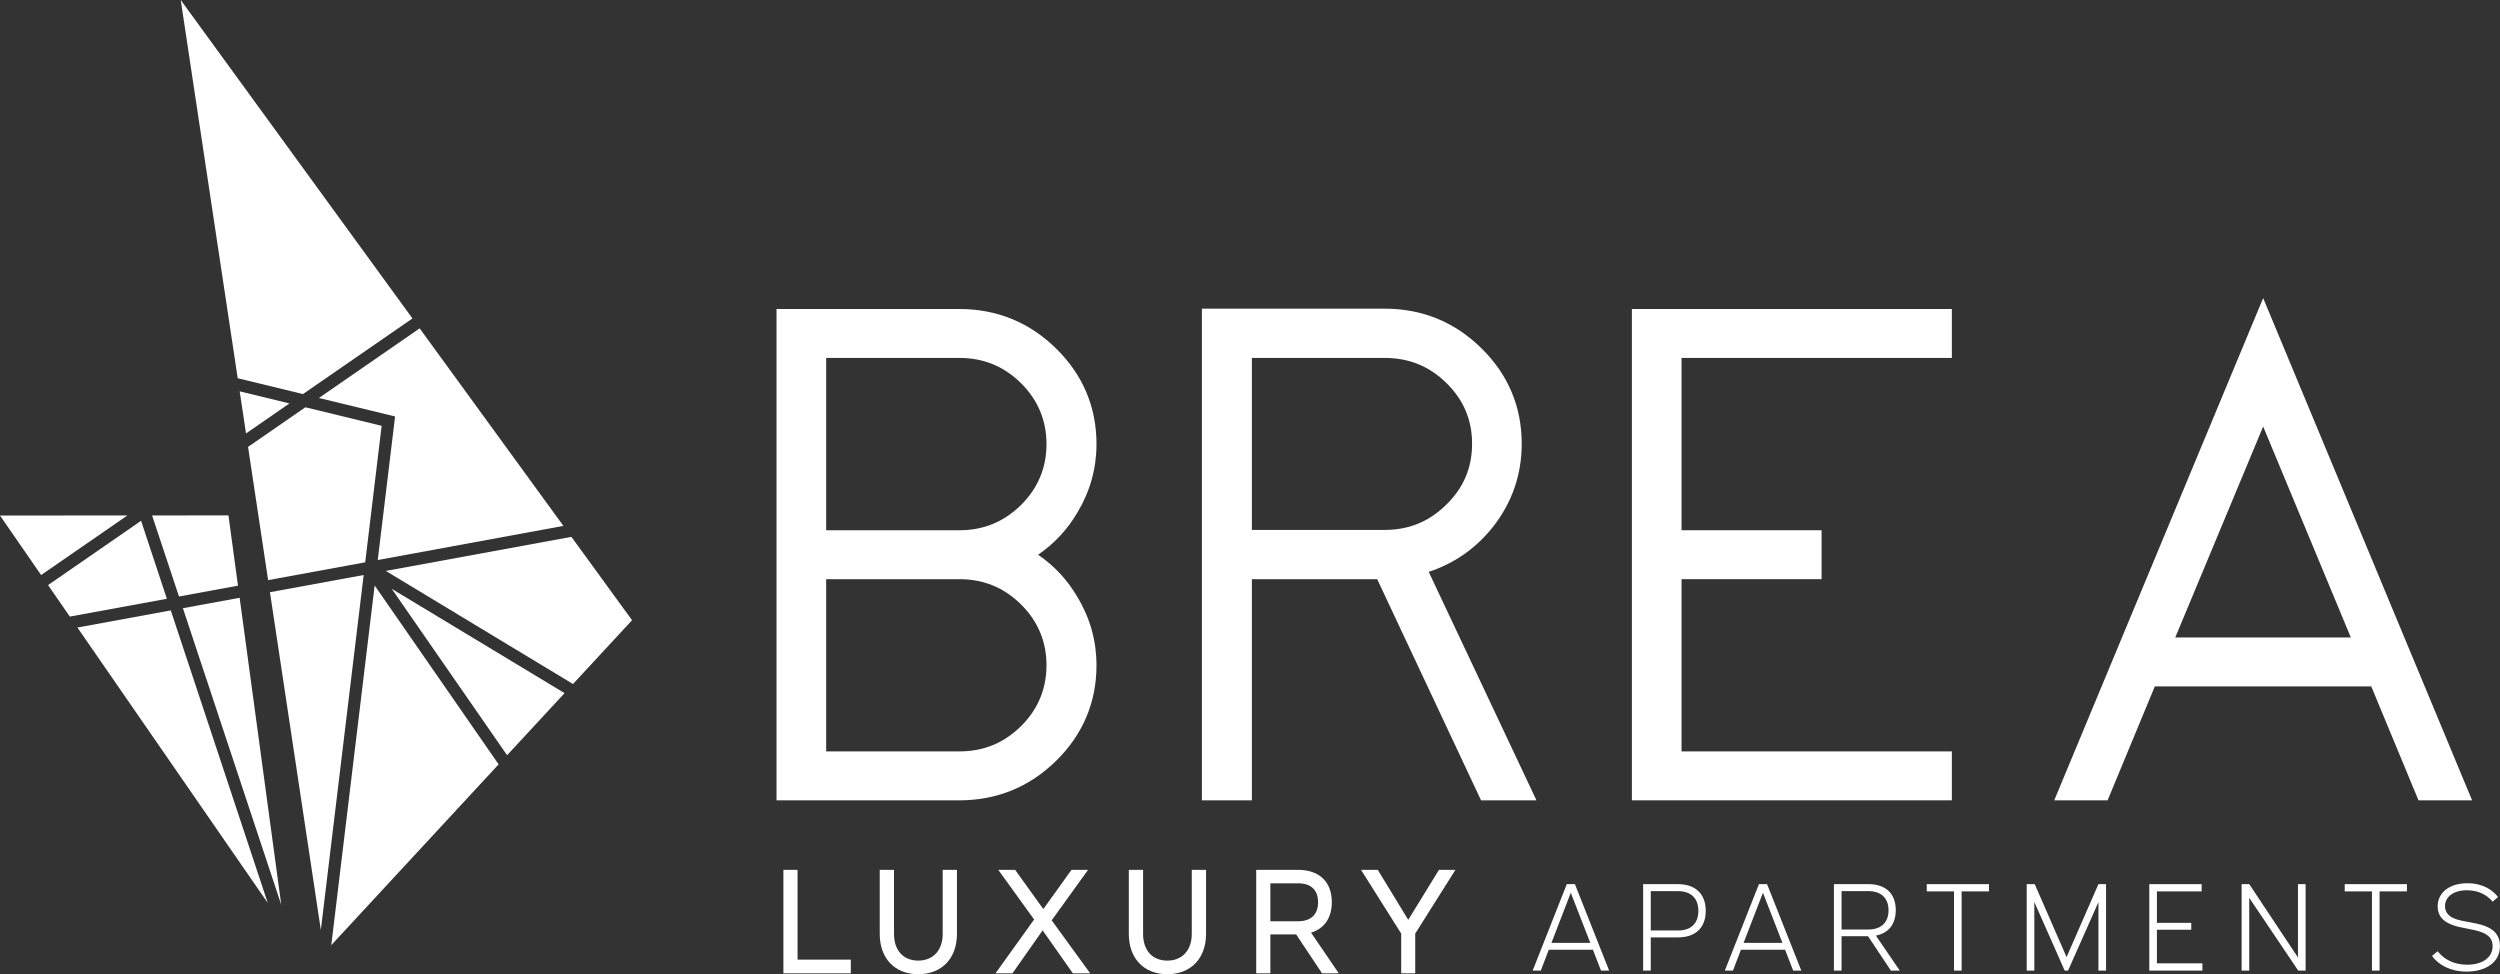 <?xml version="1.0" encoding="UTF-8"?><svg id="Layer_1" xmlns="http://www.w3.org/2000/svg" viewBox="0 0 1812.83 706.42"><rect x="0" y="0" width="1812.83" height="706.42" fill="#333333" stroke="none"/><defs><style>.cls-1{fill:#fff;}</style></defs><path class="cls-1" d="M50.64,447.1l70.37-12.91-18.71-56.54-67.45,46.61c5.26,7.62,10.53,15.23,15.79,22.85v-.01Z"/><path class="cls-1" d="M172.57,424.68c-2.3-16.98-4.6-33.96-6.91-50.94-18.46.01-36.92.02-55.38.03l19.51,58.76,42.77-7.85h.01Z"/><path class="cls-1" d="M92.36,373.78c-30.79.02-61.57.03-92.36.05,9.94,14.38,19.88,28.76,29.82,43.14l62.54-43.19h0Z"/><path class="cls-1" d="M132.63,441.03l71.32,215.08c-10.06-74.21-20.12-148.42-30.19-222.64l-41.13,7.56h0Z"/><path class="cls-1" d="M123.84,442.62l-67.7,12.43c46,66.56,92,133.11,138,199.67l-70.3-212.1h0Z"/><path class="cls-1" d="M178.4,314.3l31.48-21.75-36.08-8.78c1.53,10.18,3.07,20.35,4.6,30.53Z"/><path class="cls-1" d="M263.71,416.95l-67.96,12.48c12.3,81.64,24.6,163.28,36.9,244.92l31.06-257.4h0Z"/><path class="cls-1" d="M273.92,406.09l134.62-24.75c-34.74-47.75-69.49-95.49-104.23-143.24l-73.06,50.49,55.24,13.4-12.57,104.11v-.01Z"/><path class="cls-1" d="M179.87,324.06c4.85,32.2,9.7,64.41,14.55,96.61l70.4-12.92,11.92-98.97-55.3-13.46-41.58,28.74h.01Z"/><path class="cls-1" d="M361.57,554.26l-89.9-129.7-31.44,260.78c40.44-43.69,80.89-87.39,121.33-131.08h.01Z"/><path class="cls-1" d="M219.68,285.76l79.4-54.84C243.07,153.95,187.06,76.97,131.05,0c13.77,91.42,27.55,182.85,41.32,274.27l47.31,11.49h0Z"/><path class="cls-1" d="M235.13,690.85v.01h.01l-.01-.01Z"/><path class="cls-1" d="M284.07,426.98l83.64,120.65c13.89-15.01,27.78-30.01,41.67-45.02l-125.31-75.63Z"/><path class="cls-1" d="M414.33,389.3l-134.57,24.7,135.74,82c14.27-15.42,28.55-30.84,42.82-46.26-14.66-20.15-29.32-40.3-43.98-60.45l-.01.01Z"/><path class="cls-1" d="M1642.02,218.36l-.92-2.23-151.51,364.21h38.69l34.26-82.63h156.93l34.26,82.63h38.87l-150.58-361.98h0ZM1641.09,309.3l63.57,152.94h-127.31l63.74-152.94h0Z"/><polygon class="cls-1" points="1219.33 259.55 1219.33 384.5 1320.89 384.5 1320.89 419.98 1219.33 419.98 1219.33 544.87 1415.35 544.87 1415.35 580.34 1183.33 580.34 1183.33 224.07 1415.35 224.07 1415.35 259.55 1219.33 259.55"/><path class="cls-1" d="M1036.01,414.68c18.74-6.18,34.48-17.24,46.8-32.9,13.69-17.51,20.63-37.7,20.63-60,0-26.91-9.82-50.2-29.18-69.21-19.3-19.07-42.91-28.74-70.18-28.74h-132.54v356.51h36.23v-160.36h90.88l75.03,159.78.27.58h40.19l-78.13-165.66h0ZM907.77,259.55h96.31c17.59,0,32.22,5.94,44.73,18.14,12.54,12.36,18.64,26.78,18.64,44.09s-6.1,31.86-18.65,44.11c-12.49,12.36-27.12,18.37-44.72,18.37h-96.31v-124.71h0Z"/><path class="cls-1" d="M752.77,402.24c11.84-8.12,21.47-18.49,28.62-30.83,9.1-15.22,13.71-31.84,13.71-49.38,0-26.85-9.82-50.14-29.19-69.22-19.38-19.07-43.01-28.74-70.26-28.74h-132.57v356.28h132.57c27.24,0,50.88-9.67,70.26-28.74,19.37-19.08,29.19-42.37,29.19-69.22,0-17.58-4.61-34.16-13.7-49.24-7.14-12.38-16.77-22.77-28.63-30.91ZM695.65,259.55c17.58,0,32.24,6.01,44.8,18.38,12.21,12.14,18.4,26.98,18.4,44.1s-6.19,31.9-18.39,44.09c-12.62,12.37-27.28,18.38-44.81,18.38h-96.57v-124.95h96.57ZM740.45,526.49c-12.56,12.36-27.21,18.37-44.8,18.37h-96.57v-124.88h96.57c17.59,0,32.24,6.01,44.8,18.36,12.21,12.16,18.4,26.98,18.4,44.05s-6.19,31.96-18.4,44.1h0Z"/><polygon class="cls-1" points="616.94 695.85 616.94 705.81 568.07 705.81 568.07 630.76 578.33 630.76 578.33 695.85 616.94 695.85"/><path class="cls-1" d="M693.92,630.76v46.46c0,17.74-11.01,29.21-28.05,29.21s-27.95-11.47-27.95-29.21v-46.46h10.36v46.46c0,11.94,6.74,19.35,17.59,19.35s17.71-7.59,17.71-19.35v-46.46h10.34,0Z"/><polygon class="cls-1" points="790.55 705.81 777.98 705.81 756.04 674.64 734.17 705.81 721.84 705.81 749.87 666.76 723.89 630.76 736.11 630.76 756.54 659.21 776.97 630.76 788.99 630.76 762.61 667.36 790.55 705.81"/><path class="cls-1" d="M874.54,630.76v46.46c0,17.74-11.01,29.21-28.06,29.21s-27.94-11.47-27.94-29.21v-46.46h10.35v46.46c0,11.94,6.74,19.35,17.59,19.35s17.71-7.59,17.71-19.35v-46.46h10.35Z"/><path class="cls-1" d="M950.69,676.3c9.72-2.98,15.05-10.81,15.05-22.18,0-14.62-9.11-23.36-24.38-23.36h-30.44v75.05h10.26v-28.24h18.7l18.19,27.34.59.9h12.16l-20.13-29.51h0ZM921.18,640.51h20.18c9.31,0,14.43,4.87,14.43,13.71s-5.12,13.81-14.43,13.81h-20.18v-27.52Z"/><polygon class="cls-1" points="1055.37 630.76 1026.23 676.97 1026.23 705.81 1016.06 705.81 1016.06 676.97 986.93 630.76 999.06 630.76 999.65 631.71 1021.16 667.02 1043.43 630.76 1055.37 630.76"/><path class="cls-1" d="M1142.02,641.12l24.82,62.69h-5.89l-5.89-15.13h-31.98l-5.8,15.13h-5.89l24.73-62.69h5.9ZM1124.99,683.7h28.17l-14.13-36.33-14.04,36.33Z"/><path class="cls-1" d="M1216.77,641.12c12.14,0,20.11,6.61,20.11,19.39s-7.97,19.21-20.11,19.21h-19.75v24.1h-5.53v-62.69h25.28v-.01ZM1197.02,674.73h19.84c8.88,0,14.68-4.71,14.68-14.22s-5.8-14.31-14.68-14.31h-19.84v28.54-.01Z"/><path class="cls-1" d="M1281.36,641.12l24.82,62.69h-5.89l-5.89-15.13h-31.98l-5.8,15.13h-5.89l24.73-62.69h5.9ZM1264.33,683.7h28.17l-14.13-36.33-14.04,36.33Z"/><path class="cls-1" d="M1354.93,641.12c11.78,0,19.75,6.25,19.75,18.84,0,10.6-5.62,16.76-14.41,18.48l17.31,25.37h-6.43l-16.58-24.92h-19.21v24.92h-5.53v-62.69h25.1ZM1335.36,674.01h19.57c8.61,0,14.5-4.62,14.5-13.95s-5.89-13.86-14.5-13.86h-19.57v27.81Z"/><path class="cls-1" d="M1442.27,641.12v5.25h-19.84v57.44h-5.52v-57.44h-19.75v-5.25h45.12-.01Z"/><path class="cls-1" d="M1475.44,641.12l23.1,52.91,23.1-52.91h5.52v62.69h-5.52v-49.65l-22.02,49.65h-2.45l-22.01-49.74v49.74h-5.53v-62.69h5.81Z"/><path class="cls-1" d="M1596.48,641.12v5.25h-32.43v22.83h24.91v4.98h-24.91v24.37h32.98v5.26h-38.5v-62.69h37.96-.01Z"/><path class="cls-1" d="M1631,641.12l35.33,53.18v-53.18h5.53v62.69h-5.34l-35.52-52.73v52.73h-5.53v-62.69h5.53Z"/><path class="cls-1" d="M1745.34,641.12v5.25h-19.84v57.44h-5.52v-57.44h-19.75v-5.25h45.12-.01Z"/><path class="cls-1" d="M1767.62,689.77c4.35,5.62,11.6,9.78,21.38,9.78,10.33,0,18.48-4.71,18.48-13.5,0-5.26-2.9-8.06-7.7-9.97-6.89-2.72-15.31-2.81-22.38-5.71-6.7-2.72-9.78-7.07-9.78-13.05,0-9.69,7.97-16.85,21.56-16.85,11.51,0,18.57,5.16,22.2,9.97l-3.9,3.44c-3.44-4.26-9.42-8.33-18.57-8.33-9.88,0-15.95,4.8-15.95,11.51,0,4.35,2.54,7.25,6.7,8.97,6.07,2.54,15.31,2.63,22.74,5.62,6.07,2.44,10.42,6.61,10.42,14.31,0,12.32-10.87,18.57-24.19,18.57-11.78,0-20.39-4.89-25.1-11.33l4.08-3.44.01.01Z"/></svg>